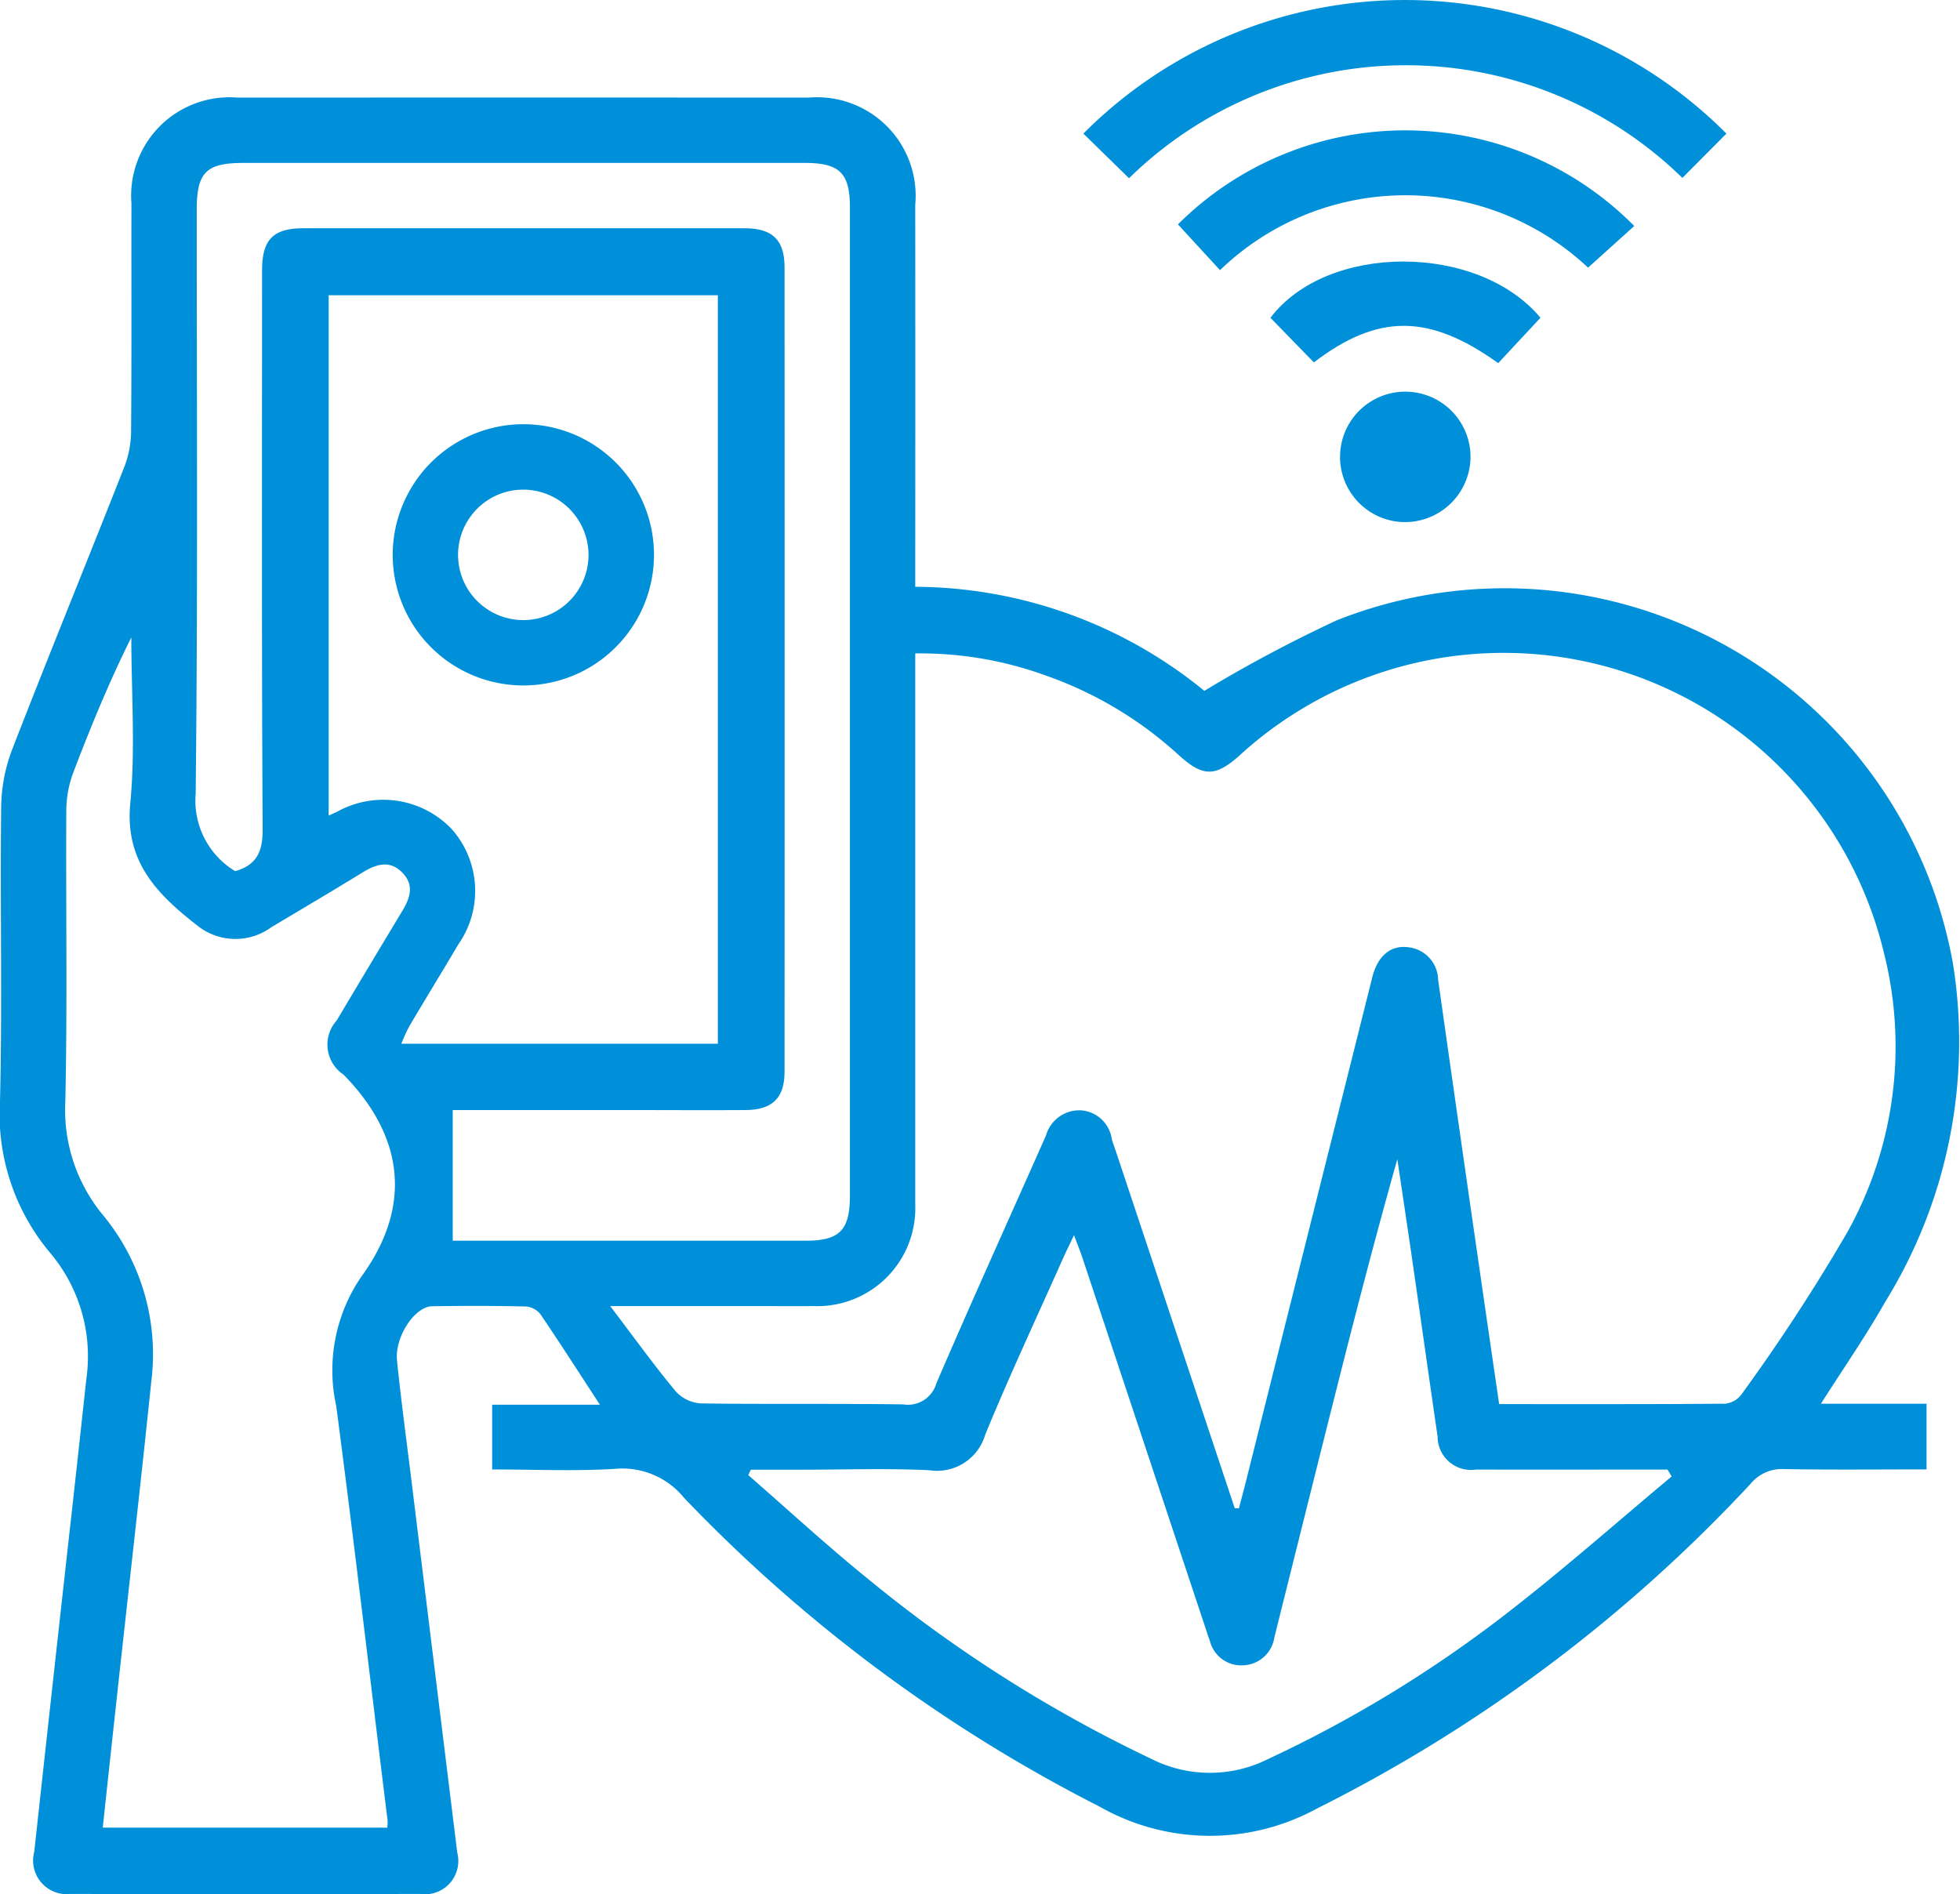 <svg xmlns="http://www.w3.org/2000/svg" width="68.655" height="66.354" viewBox="0 0 68.655 66.354">
  <g id="Grupo_8909" data-name="Grupo 8909" transform="translate(-7125.083 -6396)">
    <path id="Trazado_10484" data-name="Trazado 10484" d="M21.014,63.679c-.745-1.141-1.4-2.162-2.079-3.163a.728.728,0,0,0-.508-.278c-1.1-.025-2.193-.024-3.289-.008-.609.009-1.315,1.069-1.231,1.9.136,1.35.319,2.7.485,4.044q.813,6.6,1.624,13.191a1.169,1.169,0,0,1-1.308,1.452q-6.113.012-12.227,0A1.179,1.179,0,0,1,1.2,79.34q.67-6.145,1.357-12.289.236-2.131.466-4.263a5.622,5.622,0,0,0-1.253-4.413A7.547,7.547,0,0,1,0,53.029c.084-3.43,0-6.865.041-10.3a5.852,5.852,0,0,1,.387-2.008c1.282-3.305,2.625-6.587,3.924-9.886A3.533,3.533,0,0,0,4.592,29.6c.021-2.67.007-5.34.012-8.01a3.446,3.446,0,0,1,3.711-3.7q10.01-.005,20.02,0a3.452,3.452,0,0,1,3.724,3.758q.005,6.257,0,12.515v.864a16.093,16.093,0,0,1,10.127,3.645,48.366,48.366,0,0,1,4.65-2.476A15.954,15.954,0,0,1,68.411,48.244,17.329,17.329,0,0,1,66.021,60.1c-.675,1.193-1.462,2.323-2.238,3.545h3.7v2.3c-1.679,0-3.34.019-5-.011a1.411,1.411,0,0,0-1.163.516A53.345,53.345,0,0,1,46.127,77.827a7.822,7.822,0,0,1-7.609-.068A53.977,53.977,0,0,1,23.964,66.945a2.777,2.777,0,0,0-2.388-1.021c-1.422.09-2.855.023-4.336.023V63.679ZM43.252,67.31l.146-.005c.083-.316.168-.631.247-.948Q45.857,57.528,48.07,48.7c.185-.735.634-1.119,1.229-1.049a1.17,1.17,0,0,1,1.076,1.141q.705,4.987,1.426,9.971c.233,1.62.47,3.239.711,4.895,2.679,0,5.3.007,7.917-.014A.814.814,0,0,0,61,63.318a66.605,66.605,0,0,0,3.7-5.666A13.376,13.376,0,0,0,66,47.89a13.7,13.7,0,0,0-22.589-6.948c-.835.745-1.272.746-2.1,0a13.506,13.506,0,0,0-4.685-2.809,12.853,12.853,0,0,0-4.567-.772c0,1.529,0,2.98,0,4.43q0,7.437,0,14.874A3.431,3.431,0,0,1,28.5,60.224c-.644.007-1.287,0-1.93,0H21.374c.836,1.1,1.54,2.08,2.306,3a1.306,1.306,0,0,0,.883.41c2.359.033,4.719,0,7.078.034a1.036,1.036,0,0,0,1.158-.736c1.25-2.908,2.558-5.79,3.84-8.684a1.214,1.214,0,0,1,1.243-.88,1.175,1.175,0,0,1,1.062,1.005c.037.138.09.271.135.406L43.252,67.31M13.567,78.495a1.717,1.717,0,0,0,.01-.248c-.6-4.843-1.164-9.69-1.8-14.527a5.8,5.8,0,0,1,.881-4.528c1.789-2.46,1.5-4.906-.624-7.076a1.261,1.261,0,0,1-.241-1.895q1.129-1.9,2.276-3.8c.281-.46.462-.921.037-1.368-.449-.472-.931-.312-1.42-.011-1.054.648-2.12,1.277-3.183,1.911a2.129,2.129,0,0,1-2.547-.025C5.564,45.847,4.364,44.7,4.563,42.619,4.748,40.7,4.6,38.741,4.6,36.8c-.771,1.547-1.417,3.118-2.022,4.705a3.827,3.827,0,0,0-.255,1.31c-.02,3.407.04,6.814-.034,10.22a5.777,5.777,0,0,0,1.327,4.012A7.652,7.652,0,0,1,5.3,62.861c-.379,3.671-.8,7.337-1.2,11.005-.167,1.531-.334,3.063-.5,4.628ZM25.145,51.033V24.814H11.512V43.042c.142-.065.225-.1.307-.141a3.319,3.319,0,0,1,4,.609,3.268,3.268,0,0,1,.242,4.034c-.571.963-1.155,1.917-1.726,2.88a6.615,6.615,0,0,0-.277.61ZM8.237,44.988c.731-.207.968-.658.963-1.454C9.163,37,9.178,30.474,9.18,23.944c0-1.081.387-1.476,1.451-1.477q7.72,0,15.44,0c.988,0,1.41.407,1.41,1.375q.006,14.084,0,28.168c0,.928-.428,1.34-1.367,1.347-1.382.009-2.764,0-4.146,0H15.859v4.577h.633q5.862,0,11.723,0c1.2,0,1.556-.364,1.556-1.591q0-17.3,0-34.6c0-1.21-.359-1.564-1.581-1.565q-9.829,0-19.657,0c-1.312,0-1.642.33-1.642,1.646,0,6.816.04,13.632-.037,20.447a2.887,2.887,0,0,0,1.382,2.717m50.318,21.2-.145-.237c-2.235,0-4.471.005-6.707,0a1.17,1.17,0,0,1-1.346-1.159c-.292-2-.573-4.006-.862-6.009-.179-1.236-.365-2.47-.548-3.705-1.037,3.673-1.955,7.34-2.872,11.007q-.719,2.874-1.436,5.747a1.143,1.143,0,0,1-1.083.975,1.13,1.13,0,0,1-1.176-.855c-.049-.134-.093-.27-.138-.405q-2.16-6.5-4.321-13c-.077-.232-.169-.459-.3-.808-.179.379-.295.612-.4.849-.91,2.043-1.859,4.07-2.708,6.137a1.759,1.759,0,0,1-1.96,1.249c-1.5-.071-3-.018-4.5-.018H26.3l-.09.189c1.392,1.212,2.749,2.466,4.182,3.626a48.186,48.186,0,0,0,9.919,6.306,4.549,4.549,0,0,0,4.1.018,43.967,43.967,0,0,0,8.505-5.214c1.93-1.5,3.763-3.122,5.639-4.689" transform="translate(7125.083 6381.529)" fill="#0090da"/>
    <path id="Trazado_10485" data-name="Trazado 10485" d="M200.271,6.244l-1.6-1.564a15.893,15.893,0,0,1,22.525,0l-1.542,1.553a13.858,13.858,0,0,0-19.385.012" transform="translate(6964.36 6396)" fill="#0090da"/>
    <path id="Trazado_10486" data-name="Trazado 10486" d="M216.018,27.193A11.274,11.274,0,0,1,232,27.251l-1.618,1.459a9.345,9.345,0,0,0-12.892.088l-1.475-1.605" transform="translate(6950.328 6376.666)" fill="#0090da"/>
    <path id="Trazado_10487" data-name="Trazado 10487" d="M242.432,49.926l-1.482,1.591c-2.425-1.736-4.212-1.739-6.457-.026l-1.52-1.562c1.976-2.619,7.254-2.638,9.46,0" transform="translate(6936.612 6357.204)" fill="#0090da"/>
    <path id="Trazado_10488" data-name="Trazado 10488" d="M247.9,76.4a2.285,2.285,0,1,1,2.388-2.159A2.3,2.3,0,0,1,247.9,76.4" transform="translate(6926.301 6337.888)" fill="#0090da"/>
    <path id="Trazado_10489" data-name="Trazado 10489" d="M76.581,77.8a4.576,4.576,0,1,1-4.566,4.6,4.582,4.582,0,0,1,4.566-4.6m.005,2.292a2.285,2.285,0,1,0,2.288,2.263,2.293,2.293,0,0,0-2.288-2.263" transform="translate(7066.824 6333.06)" fill="#0090da"/>
  </g>
</svg>
